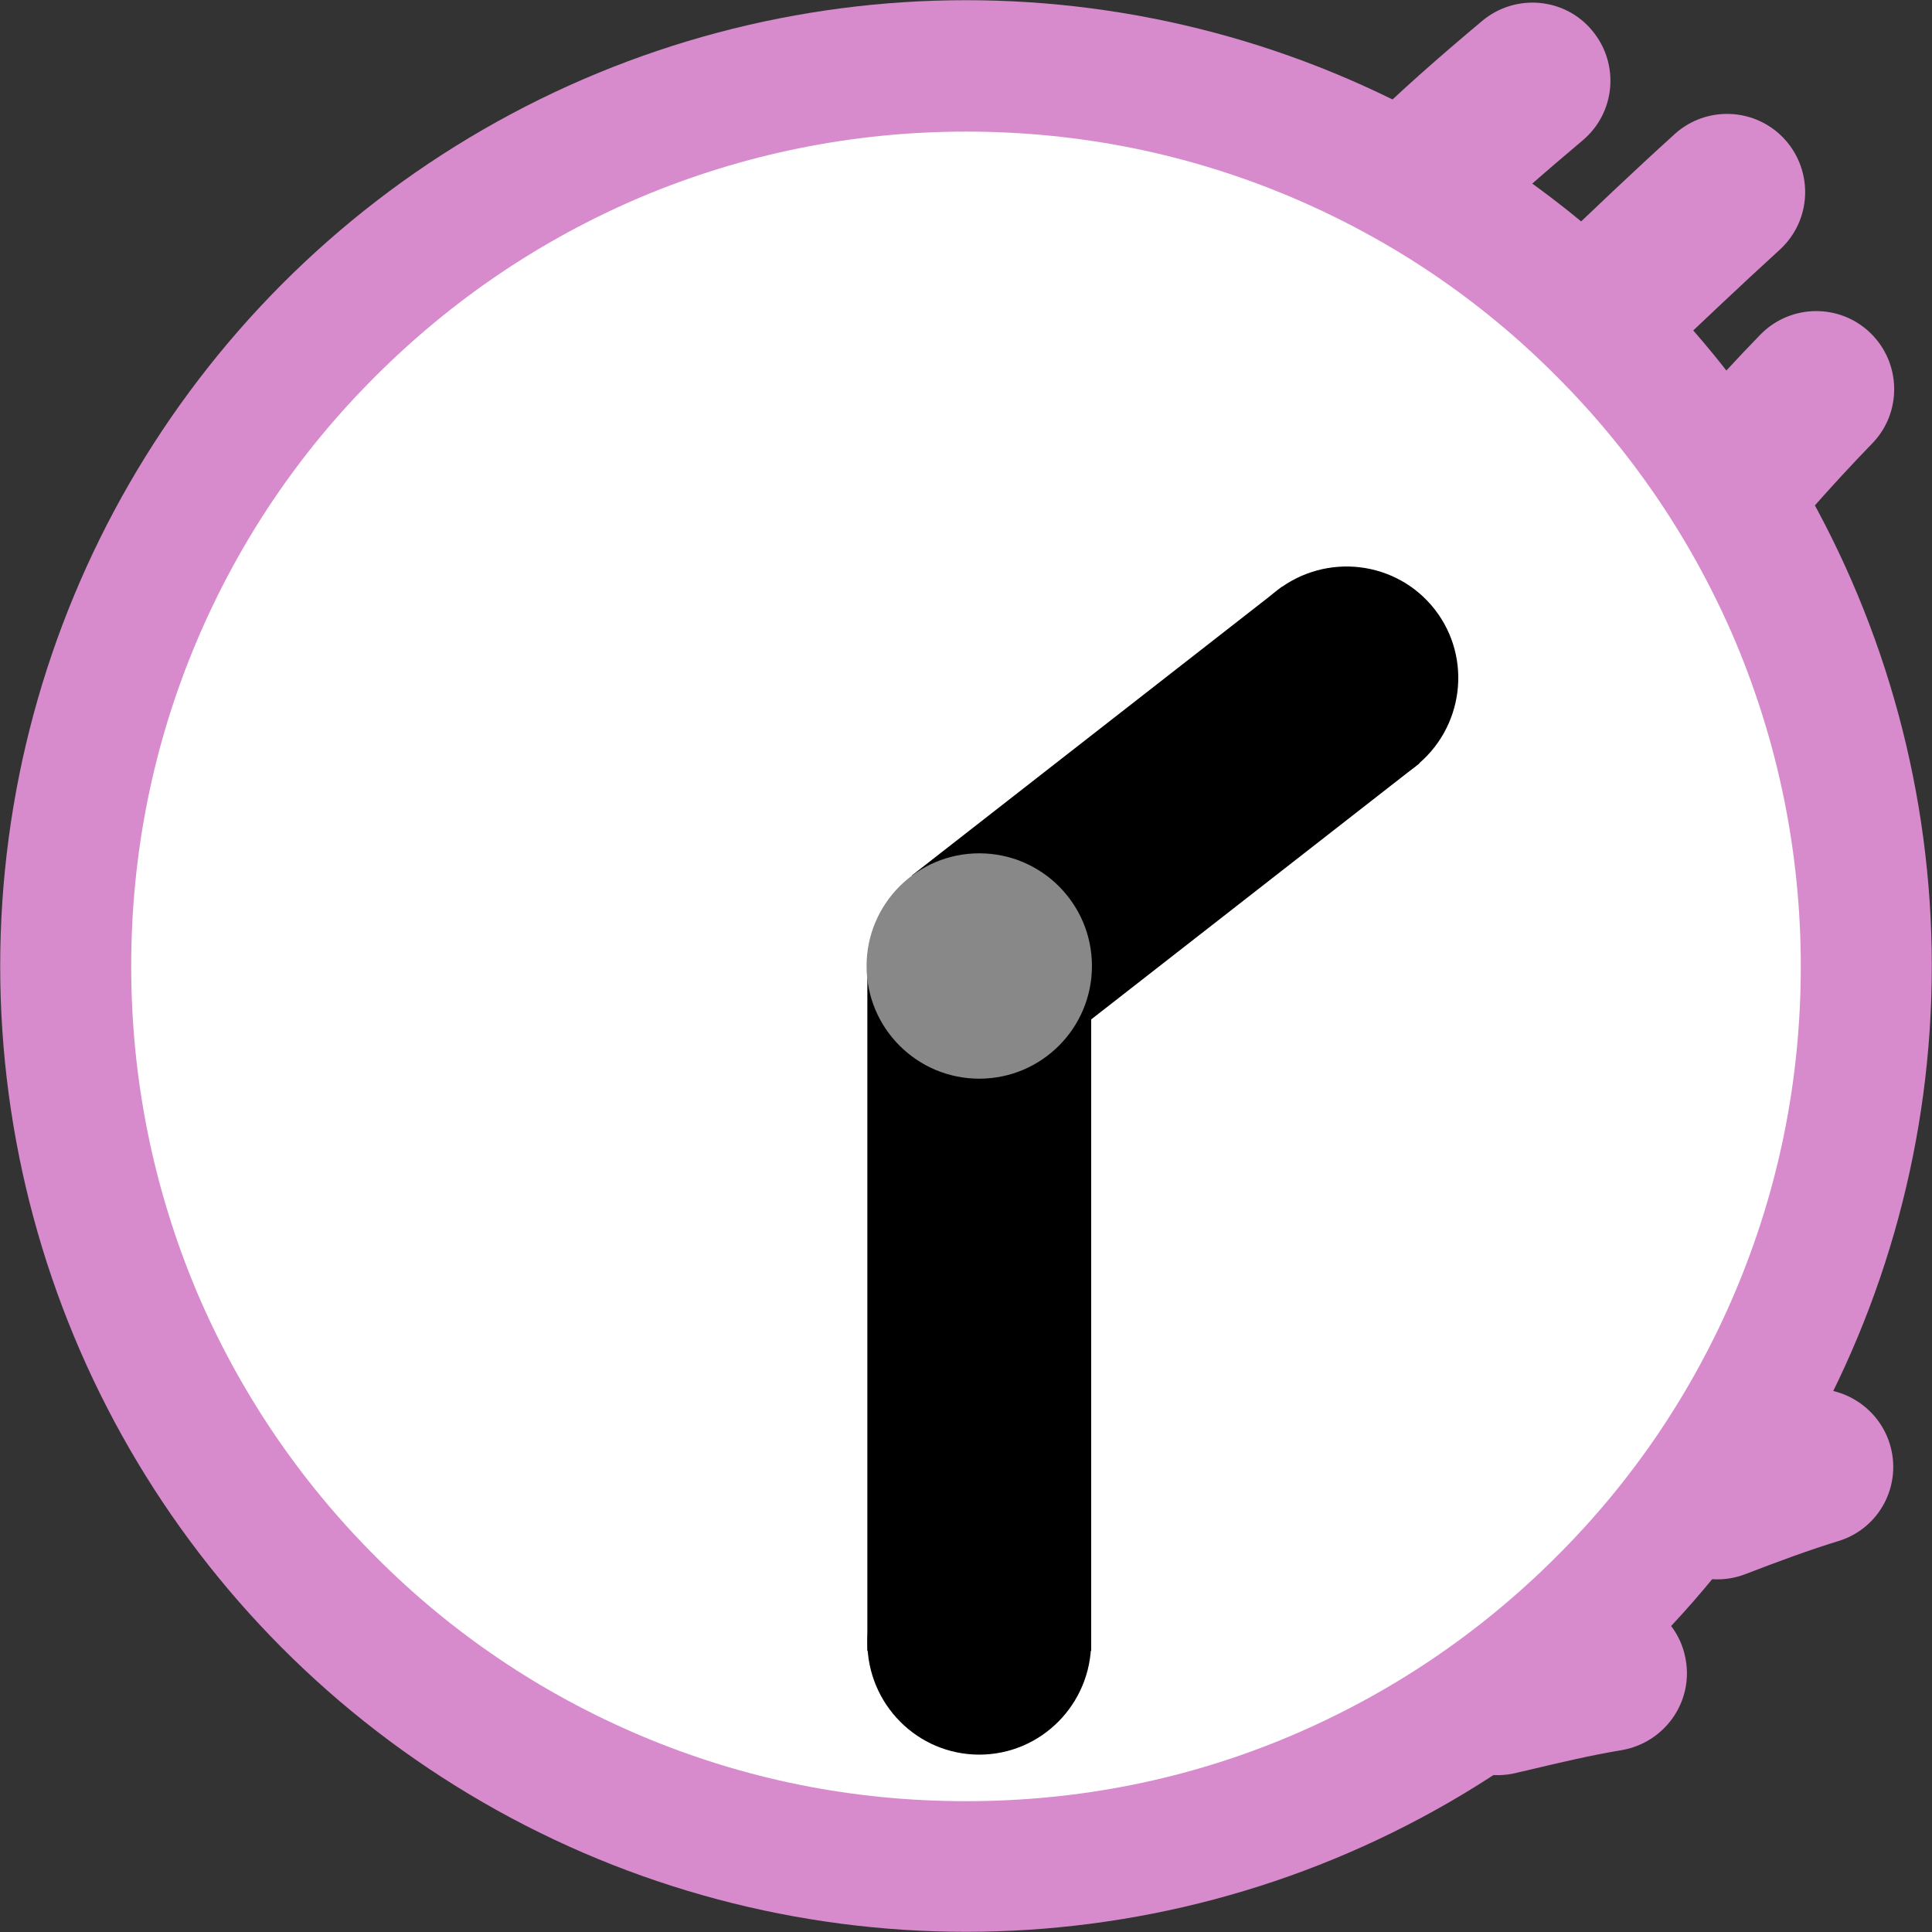 <svg xmlns:inkscape="http://www.inkscape.org/namespaces/inkscape" xmlns:sodipodi="http://sodipodi.sourceforge.net/DTD/sodipodi-0.dtd" xmlns="http://www.w3.org/2000/svg" xmlns:svg="http://www.w3.org/2000/svg" id="Layer_1" x="0px" y="0px" viewBox="0 0 49.55 49.55" style="enable-background:new 0 0 49.55 49.55;" xml:space="preserve" sodipodi:docname="program_mediu.svg" inkscape:version="1.3 (0e150ed6c4, 2023-07-21)"><rect x="0" y="0" width="49.55" height="49.55" fill="#333333" stroke="none"/><defs id="defs7"></defs><style type="text/css" id="style1">	.st0{fill:#F06D4F;}	.st1{fill-rule:evenodd;clip-rule:evenodd;fill:#F06D4F;}	.st2{fill:#FFFFFF;}	.st3{fill:#888888;}</style><g id="g7" transform="translate(14.005,-8.995)"><circle class="st0" cx="10.77" cy="33.77" r="24.77" id="circle1" inkscape:export-filename="Downloads\program_mediu.svg" inkscape:export-xdpi="96" inkscape:export-ydpi="96" style="fill:#d78bcd"></circle><path class="st1" d="m 26.83,9.78 c 0.71,0.85 0.6,2.11 -0.25,2.82 -1.01,0.85 -2,1.71 -2.9,2.6 -0.79,0.78 -2.05,0.77 -2.83,-0.02 -0.78,-0.79 -0.77,-2.05 0.02,-2.83 1.01,-1 2.09,-1.94 3.14,-2.82 0.85,-0.71 2.12,-0.6 2.82,0.25 z" id="path1" style="clip-rule:evenodd;fill:#d78bcd;fill-rule:evenodd"></path><path class="st1" d="m 31.77,12.57 c 0.74,0.82 0.69,2.08 -0.13,2.83 -1.03,0.94 -2.03,1.89 -3.05,2.86 -0.28,0.27 -0.57,0.54 -0.86,0.82 -0.8,0.75 -2.06,0.72 -2.82,-0.08 -0.76,-0.8 -0.73,-2.07 0.07,-2.83 0.28,-0.26 0.56,-0.53 0.84,-0.8 1.02,-0.98 2.06,-1.97 3.13,-2.94 0.81,-0.73 2.07,-0.68 2.82,0.14 z" id="path2" style="clip-rule:evenodd;fill:#d78bcd;fill-rule:evenodd"></path><path class="st1" d="m 33.97,17.54 c 0.79,0.77 0.81,2.04 0.04,2.83 -1.06,1.09 -2.06,2.25 -3.09,3.46 -0.72,0.84 -1.98,0.94 -2.82,0.22 -0.84,-0.72 -0.94,-1.98 -0.22,-2.82 1.03,-1.21 2.11,-2.47 3.27,-3.66 0.77,-0.78 2.03,-0.8 2.82,-0.03 z" id="path3" style="clip-rule:evenodd;fill:#d78bcd;fill-rule:evenodd"></path><path class="st1" d="m 34.46,46.02 c 0.33,1.06 -0.26,2.18 -1.32,2.5 -0.78,0.24 -1.56,0.53 -2.39,0.85 -1.03,0.39 -2.19,-0.12 -2.58,-1.15 -0.39,-1.03 0.12,-2.19 1.15,-2.58 0.83,-0.32 1.72,-0.65 2.64,-0.94 1.05,-0.32 2.17,0.27 2.5,1.32 z" id="path4" style="clip-rule:evenodd;fill:#d78bcd;fill-rule:evenodd"></path><path class="st1" d="m 29.23,51.57 c 0.19,1.09 -0.55,2.12 -1.64,2.31 -0.78,0.13 -1.55,0.31 -2.39,0.51 -0.11,0.03 -0.23,0.05 -0.34,0.08 -1.08,0.25 -2.15,-0.42 -2.4,-1.49 -0.25,-1.08 0.42,-2.15 1.49,-2.4 0.11,-0.03 0.22,-0.05 0.34,-0.08 0.83,-0.19 1.73,-0.41 2.63,-0.56 1.09,-0.19 2.13,0.54 2.31,1.63 z" id="path5" style="clip-rule:evenodd;fill:#d78bcd;fill-rule:evenodd"></path><path class="st2" d="m 10.77,55.19 c -2.9,0 -5.69,-0.56 -8.34,-1.68 -2.55,-1.08 -4.84,-2.62 -6.8,-4.59 -1.97,-1.97 -3.51,-4.26 -4.59,-6.8 -1.11,-2.64 -1.68,-5.45 -1.68,-8.34 0,-2.89 0.56,-5.69 1.68,-8.34 1.08,-2.55 2.62,-4.84 4.59,-6.8 1.97,-1.97 4.26,-3.51 6.8,-4.59 2.64,-1.11 5.45,-1.68 8.34,-1.68 2.89,0 5.69,0.56 8.34,1.68 2.55,1.08 4.84,2.62 6.8,4.59 1.97,1.97 3.51,4.26 4.59,6.8 1.11,2.64 1.68,5.45 1.68,8.34 0,2.89 -0.56,5.69 -1.68,8.34 -1.08,2.55 -2.62,4.84 -4.59,6.8 -1.97,1.97 -4.26,3.51 -6.8,4.59 -2.64,1.12 -5.44,1.68 -8.34,1.68 z" id="path6" style="fill:#ffffff"></path><rect x="30.566" y="-0.088" transform="rotate(52.043)" width="5.74" height="12.03" id="rect6" style="stroke-width:1"></rect><ellipse transform="rotate(-37.957)" cx="-0.065" cy="33.434" rx="2.89" ry="2.87" id="ellipse6" style="stroke-width:1"></ellipse><g id="g2" inkscape:transform-center-x="0.0079121936" inkscape:transform-center-y="2.6348305" transform="rotate(180,18.185,29.578)"><rect x="22.39" y="7.82" width="5.74" height="17.26" id="rect7"></rect><ellipse cx="25.26" cy="8.05" rx="2.87" ry="2.89" id="ellipse7"></ellipse></g><circle class="st3" cx="11.11" cy="33.77" r="2.89" id="circle7" style="fill:#888888"></circle></g></svg>